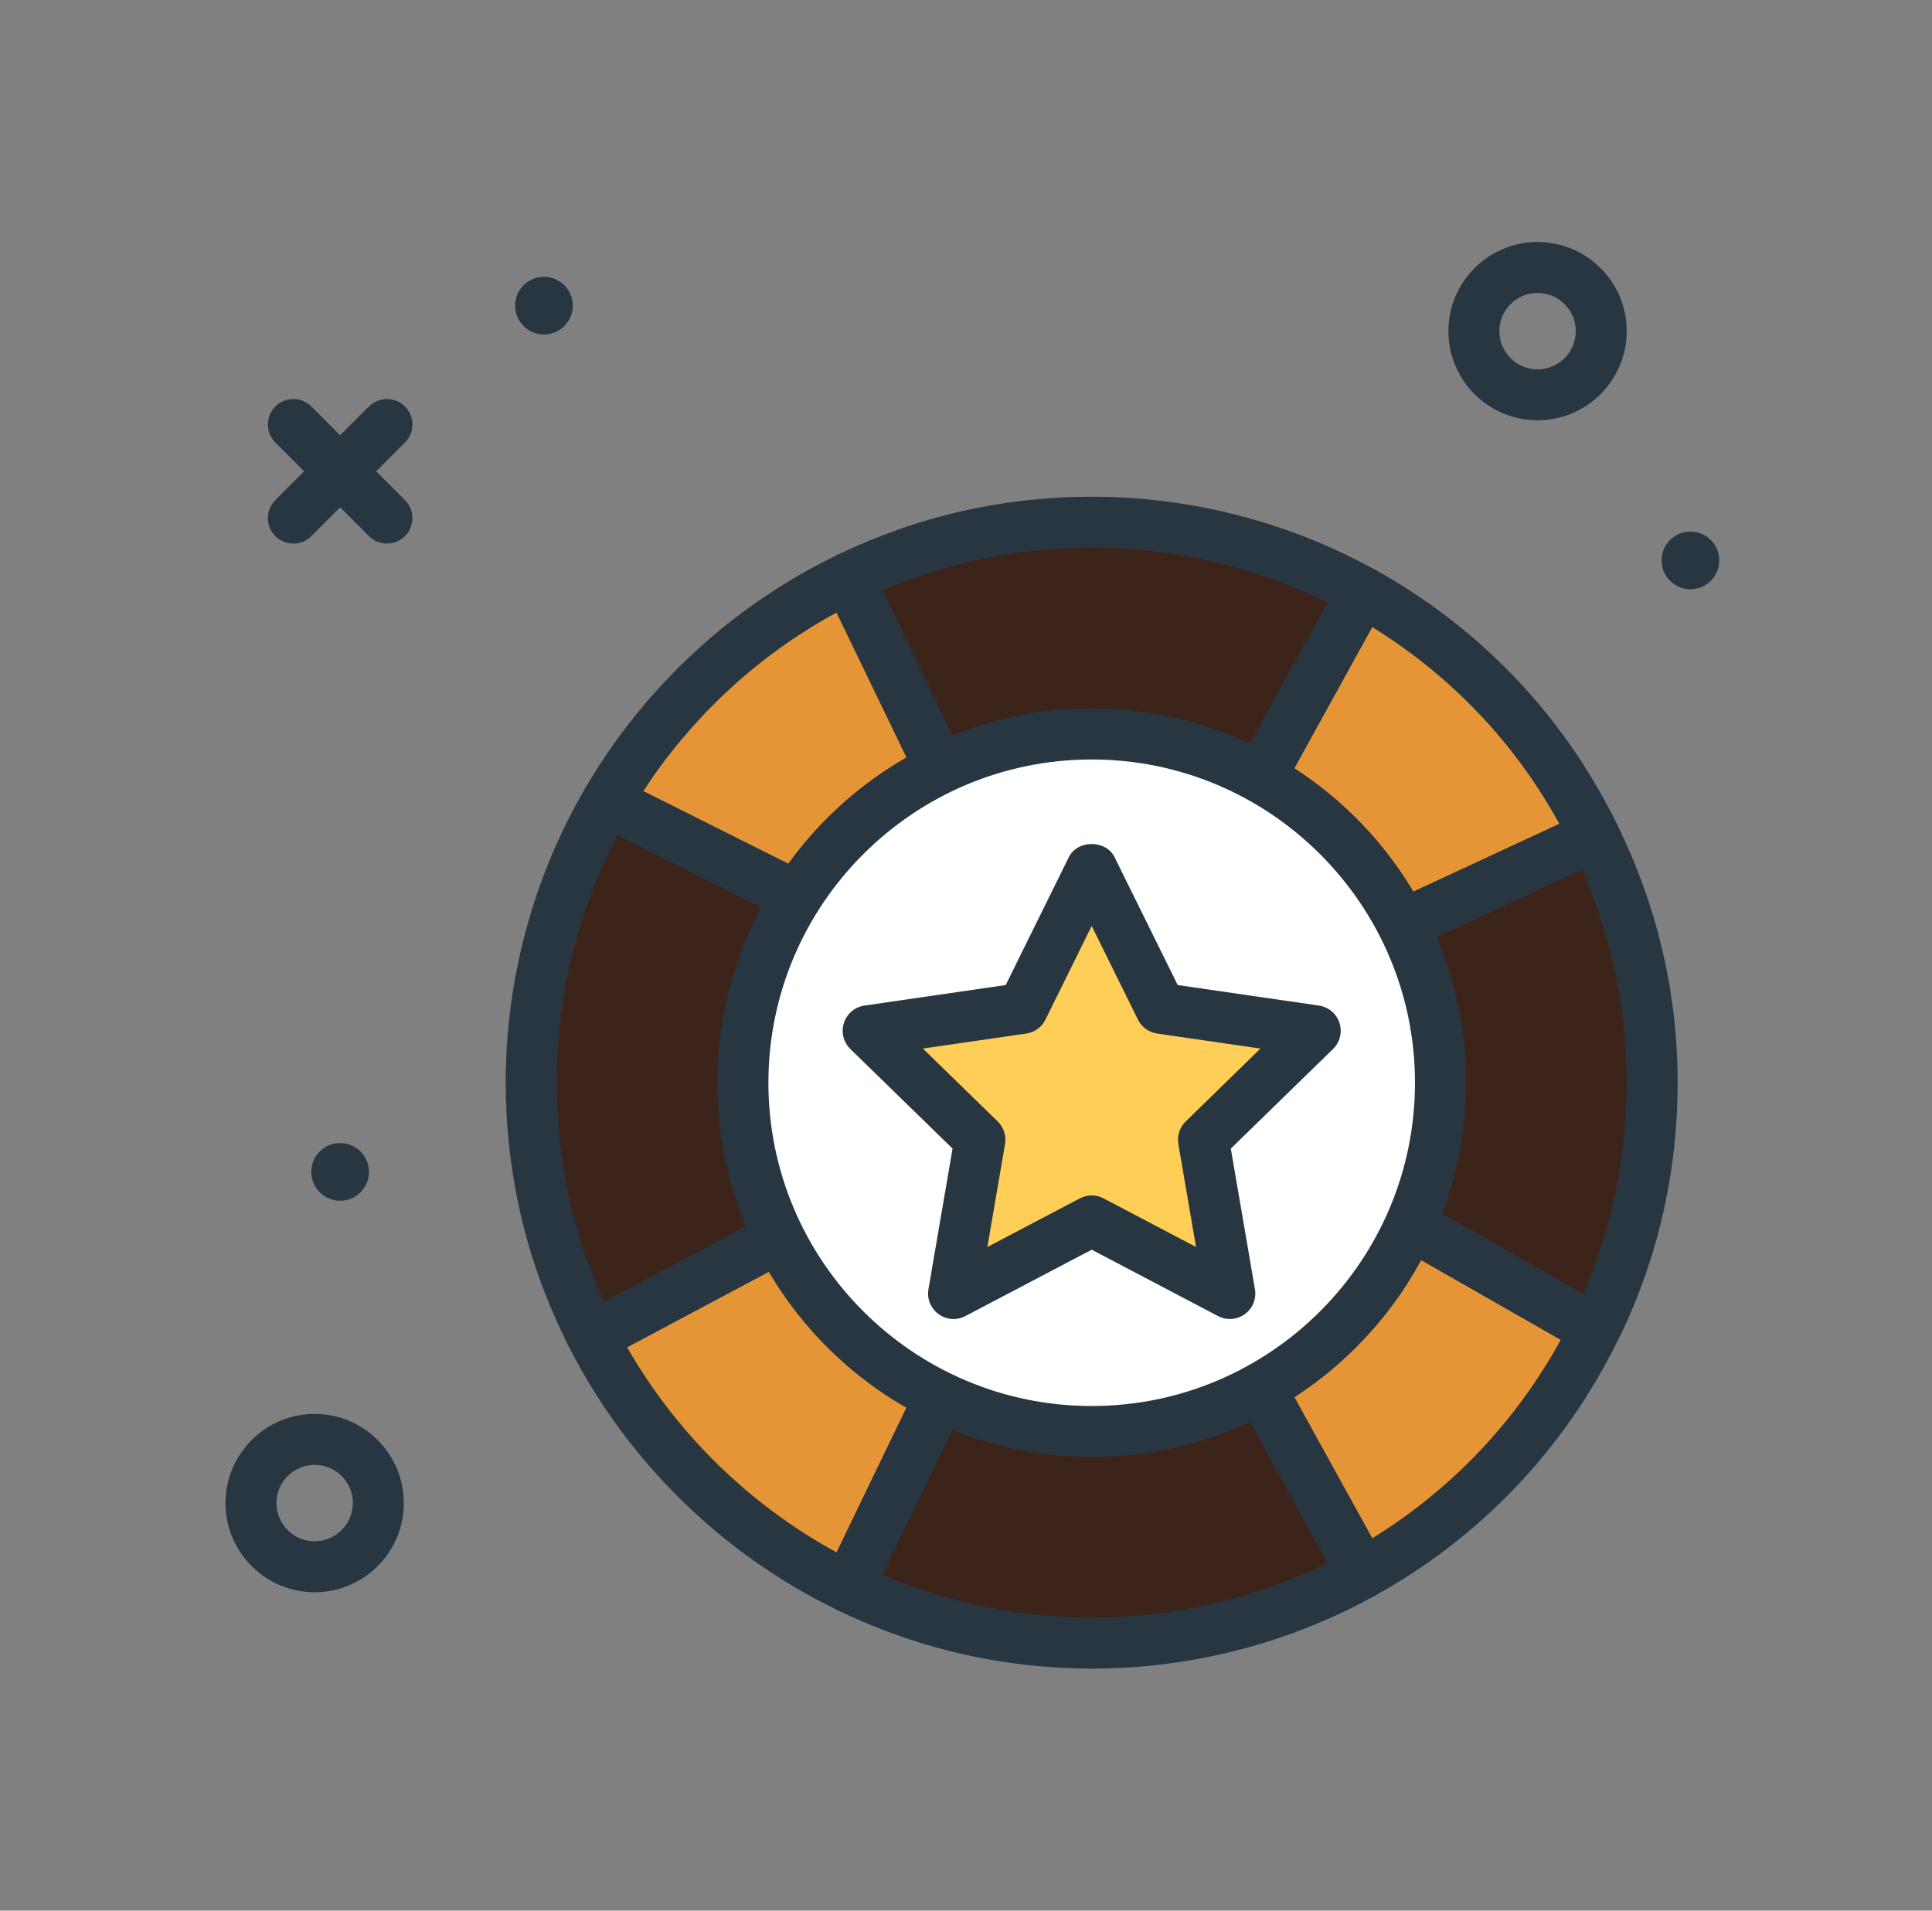<svg width="91" height="90" viewBox="0 0 91 90" fill="none" xmlns="http://www.w3.org/2000/svg">
<rect x="0" y="0" width="91" height="90" fill="#808080" stroke="none"/>
<path d="M72.421 19.798C70.105 19.798 68.221 17.914 68.221 15.598C68.221 13.283 70.105 11.398 72.421 11.398C74.736 11.398 76.621 13.283 76.621 15.598C76.621 17.914 74.736 19.798 72.421 19.798ZM72.421 13.798C71.428 13.798 70.621 14.606 70.621 15.598C70.621 16.591 71.428 17.398 72.421 17.398C73.413 17.398 74.221 16.591 74.221 15.598C74.221 14.606 73.413 13.798 72.421 13.798Z" fill="#283642"/>
<path d="M14.821 75.002C12.505 75.002 10.621 73.117 10.621 70.802C10.621 68.486 12.505 66.602 14.821 66.602C17.137 66.602 19.021 68.486 19.021 70.802C19.021 73.117 17.137 75.002 14.821 75.002ZM14.821 69.002C13.828 69.002 13.021 69.809 13.021 70.802C13.021 71.794 13.828 72.602 14.821 72.602C15.814 72.602 16.621 71.794 16.621 70.802C16.621 69.809 15.814 69.002 14.821 69.002Z" fill="#283642"/>
<path d="M18.226 25.605C17.919 25.605 17.612 25.488 17.377 25.254L12.969 20.845C12.5 20.377 12.5 19.617 12.969 19.148C13.437 18.68 14.197 18.68 14.665 19.148L19.074 23.557C19.543 24.026 19.543 24.785 19.074 25.254C18.84 25.488 18.533 25.605 18.226 25.605Z" fill="#283642"/>
<path d="M13.817 25.605C13.51 25.605 13.203 25.488 12.969 25.254C12.5 24.785 12.5 24.025 12.969 23.557L17.377 19.148C17.846 18.68 18.605 18.68 19.074 19.148C19.543 19.617 19.543 20.377 19.074 20.845L14.665 25.254C14.431 25.488 14.124 25.605 13.817 25.605Z" fill="#283642"/>
<path d="M79.62 27.756C80.371 27.756 80.979 27.148 80.979 26.398C80.979 25.647 80.371 25.039 79.62 25.039C78.87 25.039 78.262 25.647 78.262 26.398C78.262 27.148 78.87 27.756 79.62 27.756Z" fill="#283642"/>
<path d="M16.021 56.561C16.771 56.561 17.38 55.953 17.38 55.202C17.38 54.452 16.771 53.844 16.021 53.844C15.27 53.844 14.662 54.452 14.662 55.202C14.662 55.953 15.27 56.561 16.021 56.561Z" fill="#283642"/>
<path d="M25.62 15.757C26.371 15.757 26.979 15.148 26.979 14.398C26.979 13.647 26.371 13.039 25.62 13.039C24.87 13.039 24.262 13.647 24.262 14.398C24.262 15.148 24.87 15.757 25.62 15.757Z" fill="#283642"/>
<path d="M36.709 58.281L27.906 62.969C30.523 68.097 34.762 72.246 39.952 74.756L44.287 65.778C41.001 64.192 38.331 61.546 36.709 58.281Z" fill="#E69536"/>
<path d="M39.951 75.954C39.772 75.954 39.594 75.914 39.428 75.834C34.032 73.224 29.559 68.848 26.836 63.511C26.539 62.929 26.764 62.215 27.342 61.907L36.145 57.219C36.429 57.068 36.766 57.035 37.075 57.136C37.383 57.234 37.639 57.455 37.783 57.744C39.284 60.764 41.778 63.233 44.807 64.695C45.094 64.833 45.314 65.079 45.419 65.38C45.523 65.68 45.505 66.011 45.366 66.296L41.032 75.275C40.893 75.563 40.647 75.783 40.346 75.887C40.218 75.932 40.084 75.954 39.951 75.954ZM29.535 63.458C31.853 67.513 35.301 70.888 39.405 73.125L42.701 66.296C40.032 64.772 37.784 62.553 36.222 59.897L29.535 63.458Z" fill="#283642"/>
<path d="M35.362 54.454C35.123 53.34 34.992 52.187 34.992 51.002C34.992 47.776 35.928 44.771 37.535 42.232L28.593 37.75C26.324 41.645 25.02 46.169 25.02 51.002C25.02 52.856 25.213 54.665 25.576 56.411C26.058 58.727 26.859 60.922 27.905 62.972L36.708 58.284C36.111 57.083 35.65 55.801 35.362 54.454Z" fill="#3D241A"/>
<path d="M27.905 64.171C27.785 64.171 27.663 64.152 27.546 64.116C27.239 64.019 26.983 63.803 26.837 63.516C25.707 61.302 24.889 58.993 24.402 56.653C24.016 54.798 23.82 52.896 23.82 51.001C23.82 46.132 25.112 41.342 27.556 37.145C27.874 36.598 28.563 36.388 29.131 36.676L38.074 41.158C38.377 41.31 38.601 41.583 38.692 41.91C38.783 42.237 38.731 42.587 38.549 42.873C37.007 45.307 36.193 48.117 36.193 51.001C36.193 52.063 36.309 53.139 36.536 54.2V54.202C36.795 55.411 37.215 56.605 37.783 57.75C38.073 58.331 37.845 59.037 37.272 59.343L28.469 64.031C28.294 64.123 28.1 64.171 27.905 64.171ZM29.086 39.338C27.208 42.925 26.22 46.934 26.22 51.002C26.22 52.733 26.4 54.47 26.752 56.165C27.114 57.912 27.683 59.643 28.445 61.325L35.149 57.755C34.733 56.76 34.412 55.738 34.19 54.705C33.927 53.478 33.793 52.232 33.793 51.002C33.793 48.105 34.503 45.272 35.857 42.732L29.086 39.338Z" fill="#283642"/>
<path d="M75.109 62.642L66.409 57.672C66.382 57.734 66.362 57.8 66.334 57.861C64.865 61.051 62.407 63.69 59.353 65.384L64.174 74.121C68.893 71.511 72.72 67.495 75.109 62.642Z" fill="#E69536"/>
<path d="M64.176 75.318C64.064 75.318 63.952 75.302 63.843 75.271C63.537 75.183 63.279 74.977 63.124 74.698L58.303 65.962C57.985 65.382 58.193 64.654 58.772 64.333C61.596 62.765 63.894 60.288 65.244 57.357L65.31 57.191C65.446 56.878 65.708 56.638 66.032 56.53C66.353 56.421 66.708 56.459 67.005 56.628L75.704 61.597C76.255 61.911 76.466 62.6 76.186 63.169C73.675 68.271 69.722 72.421 64.756 75.168C64.578 75.267 64.377 75.318 64.176 75.318ZM60.964 65.814L64.632 72.462C68.363 70.163 71.402 66.961 73.513 63.109L66.931 59.349C65.528 61.95 63.455 64.197 60.964 65.814Z" fill="#283642"/>
<path d="M51.42 67.431C50.602 67.431 49.805 67.351 49.02 67.236C47.346 66.99 45.755 66.491 44.286 65.782L39.951 74.76C42.739 76.108 45.791 76.999 49.02 77.29C49.811 77.361 50.611 77.403 51.42 77.403C56.047 77.403 60.394 76.211 64.174 74.12L59.354 65.383C57.004 66.687 54.3 67.431 51.42 67.431Z" fill="#3D241A"/>
<path d="M51.421 78.601C50.616 78.601 49.796 78.562 48.913 78.483C45.642 78.189 42.45 77.299 39.429 75.839C38.833 75.551 38.584 74.833 38.872 74.237L43.206 65.258C43.495 64.662 44.214 64.413 44.809 64.699C46.198 65.369 47.675 65.823 49.196 66.047C50.043 66.171 50.751 66.228 51.421 66.228C53.992 66.228 56.534 65.572 58.774 64.331C59.052 64.176 59.38 64.137 59.687 64.228C59.993 64.316 60.252 64.522 60.406 64.801L65.227 73.537C65.547 74.117 65.336 74.846 64.757 75.167C60.698 77.414 56.085 78.601 51.421 78.601ZM41.566 74.175C43.997 75.216 46.537 75.859 49.129 76.092C49.939 76.166 50.689 76.201 51.421 76.201C55.278 76.201 59.095 75.313 62.532 73.623L58.865 66.977C56.546 68.06 53.996 68.628 51.421 68.628C50.632 68.628 49.814 68.563 48.848 68.421C47.48 68.221 46.146 67.86 44.864 67.345L41.566 74.175Z" fill="#283642"/>
<path d="M63.353 39.73C64.427 40.868 65.338 42.16 66.056 43.566L75.093 39.368C73.839 36.823 72.212 34.496 70.244 32.494C68.461 30.681 66.417 29.124 64.174 27.883L59.35 36.628C60.839 37.455 62.191 38.501 63.353 39.73Z" fill="#E69536"/>
<path d="M66.058 44.763C65.62 44.763 65.201 44.523 64.989 44.109C64.322 42.804 63.479 41.607 62.482 40.551C61.405 39.413 60.156 38.445 58.768 37.674C58.189 37.353 57.981 36.625 58.3 36.045L63.124 27.3C63.279 27.021 63.537 26.814 63.843 26.727C64.15 26.639 64.479 26.675 64.757 26.83C67.092 28.122 69.228 29.744 71.1 31.651C73.135 33.719 74.84 36.136 76.17 38.834C76.313 39.125 76.333 39.46 76.226 39.765C76.118 40.07 75.892 40.318 75.599 40.454L66.563 44.652C66.399 44.727 66.227 44.763 66.058 44.763ZM60.959 36.192C62.157 36.965 63.252 37.873 64.226 38.902V38.903C65.116 39.846 65.9 40.885 66.566 42.003L73.448 38.806C72.328 36.774 70.966 34.937 69.389 33.334C67.959 31.878 66.363 30.604 64.632 29.537L60.959 36.192Z" fill="#283642"/>
<path d="M67.849 50.998C67.849 53.377 67.32 55.625 66.41 57.666L75.11 62.636C75.162 62.531 75.222 62.43 75.272 62.324C76.905 58.891 77.821 55.052 77.821 50.998C77.821 46.818 76.824 42.88 75.093 39.367L66.057 43.565C67.198 45.797 67.849 48.319 67.849 50.998Z" fill="#3D241A"/>
<path d="M75.03 63.807C74.847 63.807 74.668 63.771 74.513 63.682L65.814 58.712C65.278 58.406 65.062 57.744 65.314 57.181C66.198 55.199 66.647 53.12 66.647 51.002C66.647 48.585 66.088 46.269 64.987 44.115C64.839 43.825 64.814 43.486 64.921 43.178C65.026 42.87 65.254 42.618 65.55 42.48L74.587 38.282C75.18 38.011 75.88 38.257 76.168 38.84C78.06 42.68 79.02 46.772 79.02 51.002C79.02 55.14 78.123 59.124 76.355 62.843C76.319 62.92 76.277 62.997 76.235 63.074C76.088 63.368 75.798 63.642 75.483 63.736C75.338 63.781 75.183 63.807 75.03 63.807ZM67.92 57.151L74.576 60.953C75.933 57.806 76.62 54.464 76.62 51.002C76.62 47.531 75.911 44.159 74.511 40.965L67.653 44.15C68.579 46.32 69.047 48.619 69.047 51.002C69.047 53.101 68.669 55.164 67.92 57.151Z" fill="#283642"/>
<path d="M51.42 34.574C54.3 34.574 56.999 35.326 59.349 36.631L64.174 27.886C60.393 25.794 56.047 24.602 51.42 24.602C47.305 24.602 43.416 25.552 39.945 27.233L44.289 36.23C46.45 35.185 48.859 34.574 51.42 34.574Z" fill="#3D241A"/>
<path d="M59.35 37.828C59.149 37.828 58.947 37.776 58.768 37.677C54.524 35.32 49.284 35.142 44.813 37.308C44.527 37.447 44.198 37.465 43.895 37.36C43.596 37.256 43.348 37.036 43.21 36.749L38.866 27.751C38.578 27.155 38.827 26.439 39.424 26.149C43.194 24.324 47.231 23.398 51.421 23.398C56.083 23.398 60.693 24.585 64.756 26.832C65.335 27.152 65.546 27.882 65.226 28.462L60.401 37.208C60.246 37.487 59.987 37.693 59.682 37.781C59.573 37.812 59.462 37.828 59.35 37.828ZM51.421 33.371C53.988 33.371 56.537 33.942 58.86 35.03L62.531 28.378C59.091 26.687 55.276 25.798 51.421 25.798C47.997 25.798 44.685 26.476 41.56 27.812L44.866 34.659C46.972 33.804 49.171 33.371 51.421 33.371Z" fill="#283642"/>
<path d="M43.592 36.558C43.817 36.436 44.059 36.344 44.29 36.232L39.946 27.234C39.389 27.504 38.839 27.789 38.304 28.096C34.281 30.405 30.927 33.744 28.594 37.751L37.536 42.233C39.036 39.864 41.12 37.901 43.592 36.558Z" fill="#E69536"/>
<path d="M37.536 43.43C37.355 43.43 37.171 43.389 36.999 43.302L28.056 38.82C27.76 38.672 27.538 38.408 27.445 38.09C27.35 37.772 27.391 37.43 27.557 37.144C29.998 32.952 33.508 29.463 37.707 27.052C38.267 26.731 38.84 26.434 39.422 26.152C39.71 26.011 40.04 25.994 40.34 26.098C40.641 26.202 40.889 26.423 41.027 26.71L45.371 35.707C45.658 36.303 45.411 37.017 44.816 37.308C44.709 37.36 44.6 37.408 44.491 37.456C44.382 37.505 44.272 37.552 44.167 37.608L44.166 37.609C41.889 38.846 39.947 40.666 38.55 42.872C38.325 43.23 37.935 43.43 37.536 43.43ZM30.303 37.263L37.134 40.685C38.612 38.641 40.513 36.929 42.695 35.681L39.399 28.858C39.232 28.947 39.067 29.039 38.901 29.133C35.437 31.123 32.485 33.917 30.303 37.263Z" fill="#283642"/>
<path d="M51.42 67.426C60.493 67.426 67.848 60.071 67.848 50.998C67.848 41.925 60.493 34.57 51.42 34.57C42.347 34.57 34.992 41.925 34.992 50.998C34.992 60.071 42.347 67.426 51.42 67.426Z" fill="white"/>
<path d="M51.42 68.63C41.701 68.63 33.793 60.722 33.793 51.002C33.793 41.283 41.701 33.375 51.42 33.375C61.14 33.375 69.048 41.283 69.048 51.002C69.048 60.722 61.14 68.63 51.42 68.63ZM51.42 35.775C43.024 35.775 36.193 42.606 36.193 51.002C36.193 59.399 43.024 66.23 51.42 66.23C59.817 66.23 66.648 59.399 66.648 51.002C66.648 42.606 59.817 35.775 51.42 35.775Z" fill="#283642"/>
<path d="M51.421 40.906L54.675 47.499L61.95 48.556L56.686 53.688L57.929 60.934L51.421 57.513L44.914 60.934L46.157 53.688L40.893 48.556L48.168 47.499L51.421 40.906Z" fill="#FFCE56"/>
<path d="M57.928 62.132C57.737 62.132 57.545 62.086 57.37 61.993L51.421 58.867L45.471 61.993C45.07 62.207 44.577 62.172 44.208 61.902C43.839 61.633 43.653 61.179 43.731 60.729L44.867 54.105L40.053 49.413C39.726 49.095 39.609 48.618 39.75 48.184C39.892 47.749 40.267 47.433 40.719 47.367L47.37 46.4L50.345 40.373C50.748 39.553 52.093 39.553 52.496 40.373L55.471 46.4L62.122 47.367C62.575 47.433 62.95 47.749 63.091 48.184C63.232 48.617 63.114 49.094 62.788 49.413L57.973 54.105L59.11 60.729C59.188 61.179 59.002 61.634 58.633 61.902C58.425 62.054 58.176 62.132 57.928 62.132ZM51.42 56.311C51.613 56.311 51.804 56.357 51.978 56.449L56.334 58.738L55.502 53.889C55.435 53.5 55.564 53.103 55.847 52.827L59.37 49.392L54.502 48.685C54.11 48.628 53.773 48.382 53.598 48.028L51.42 43.616L49.243 48.028C49.069 48.382 48.731 48.628 48.34 48.685L43.47 49.392L46.994 52.827C47.277 53.103 47.406 53.5 47.339 53.889L46.507 58.738L50.863 56.449C51.037 56.357 51.228 56.311 51.42 56.311Z" fill="#283642"/>
</svg>
